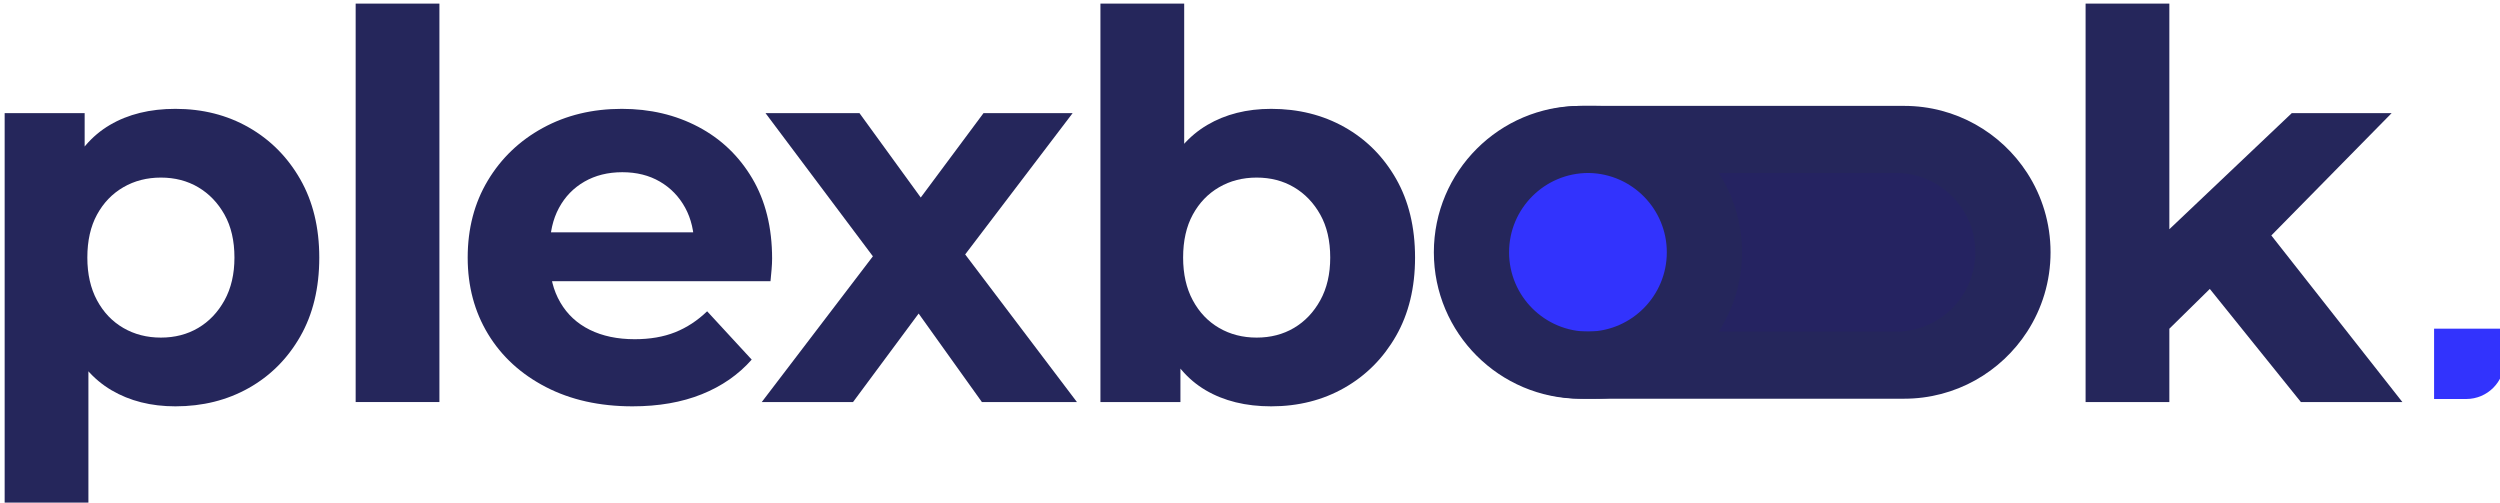 <?xml version="1.0" encoding="UTF-8" standalone="no"?>
<!DOCTYPE svg PUBLIC "-//W3C//DTD SVG 1.1//EN" "http://www.w3.org/Graphics/SVG/1.1/DTD/svg11.dtd">
<svg width="100%" height="100%" viewBox="0 0 1353 272" version="1.1" xmlns="http://www.w3.org/2000/svg" xmlns:xlink="http://www.w3.org/1999/xlink" xml:space="preserve" xmlns:serif="http://www.serif.com/" style="fill-rule:evenodd;clip-rule:evenodd;stroke-linejoin:round;stroke-miterlimit:2;">
    <g transform="matrix(1,0,0,1,-519,-484.79)">
        <g transform="matrix(1.669,0,0,1.371,-12173.634,-4683.21)">
            <g transform="matrix(0.416,0,0,0.506,7432.464,1472.289)">
                <rect x="1665.569" y="4654.968" width="297.431" height="167.038" style="fill:rgb(37,35,97);"/>
            </g>
            <g transform="matrix(0.288,0,0,0.351,7636.136,2203.691)">
                <path d="M1775.661,4744.556C1775.661,4678.142 1721.741,4624.222 1655.327,4624.222C1588.913,4624.222 1534.993,4678.142 1534.993,4744.556C1534.993,4810.97 1588.913,4864.89 1655.327,4864.89C1721.741,4864.89 1775.661,4810.97 1775.661,4744.556Z" style="fill:rgb(50,51,253);"/>
            </g>
            <g transform="matrix(7.254,0,0,8.832,-2142.004,-16518.908)">
                <path d="M1351.504,2315.31C1350.416,2315.31 1349.464,2315.07 1348.648,2314.59C1347.832,2314.11 1347.196,2313.378 1346.74,2312.394C1346.284,2311.41 1346.056,2310.166 1346.056,2308.662C1346.056,2307.142 1346.272,2305.894 1346.704,2304.918C1347.136,2303.942 1347.76,2303.214 1348.576,2302.734C1349.392,2302.254 1350.368,2302.014 1351.504,2302.014C1352.72,2302.014 1353.812,2302.29 1354.78,2302.842C1355.748,2303.394 1356.516,2304.166 1357.084,2305.158C1357.652,2306.15 1357.936,2307.318 1357.936,2308.662C1357.936,2310.022 1357.652,2311.198 1357.084,2312.19C1356.516,2313.182 1355.748,2313.95 1354.78,2314.494C1353.812,2315.038 1352.72,2315.31 1351.504,2315.31ZM1343.872,2319.774L1343.872,2302.206L1347.448,2302.206L1347.448,2304.846L1347.376,2308.686L1347.616,2312.502L1347.616,2319.774L1343.872,2319.774ZM1350.856,2312.238C1351.48,2312.238 1352.036,2312.094 1352.524,2311.806C1353.012,2311.518 1353.404,2311.106 1353.7,2310.57C1353.996,2310.034 1354.144,2309.398 1354.144,2308.662C1354.144,2307.91 1353.996,2307.27 1353.7,2306.742C1353.404,2306.214 1353.012,2305.806 1352.524,2305.518C1352.036,2305.23 1351.48,2305.086 1350.856,2305.086C1350.232,2305.086 1349.672,2305.23 1349.176,2305.518C1348.68,2305.806 1348.288,2306.214 1348,2306.742C1347.712,2307.27 1347.568,2307.91 1347.568,2308.662C1347.568,2309.398 1347.712,2310.034 1348,2310.57C1348.288,2311.106 1348.68,2311.518 1349.176,2311.806C1349.672,2312.094 1350.232,2312.238 1350.856,2312.238Z" style="fill:rgb(37,38,91);fill-rule:nonzero;"/>
            </g>
            <g transform="matrix(7.254,0,0,8.832,-2148.312,-16518.908)">
                <rect x="1360.432" y="2297.31" width="3.744" height="17.808" style="fill:rgb(37,38,91);fill-rule:nonzero;"/>
            </g>
            <g transform="matrix(7.254,0,0,8.832,-2157.424,-16518.908)">
                <path d="M1374.064,2315.31C1372.592,2315.31 1371.3,2315.022 1370.188,2314.446C1369.076,2313.87 1368.216,2313.082 1367.608,2312.082C1367,2311.082 1366.696,2309.942 1366.696,2308.662C1366.696,2307.366 1366.996,2306.218 1367.596,2305.218C1368.196,2304.218 1369.016,2303.434 1370.056,2302.866C1371.096,2302.298 1372.272,2302.014 1373.584,2302.014C1374.848,2302.014 1375.988,2302.282 1377.004,2302.818C1378.02,2303.354 1378.824,2304.122 1379.416,2305.122C1380.008,2306.122 1380.304,2307.318 1380.304,2308.71C1380.304,2308.854 1380.296,2309.018 1380.28,2309.202C1380.264,2309.386 1380.248,2309.558 1380.232,2309.718L1369.744,2309.718L1369.744,2307.534L1378.264,2307.534L1376.824,2308.182C1376.824,2307.51 1376.688,2306.926 1376.416,2306.43C1376.144,2305.934 1375.768,2305.546 1375.288,2305.266C1374.808,2304.986 1374.248,2304.846 1373.608,2304.846C1372.968,2304.846 1372.404,2304.986 1371.916,2305.266C1371.428,2305.546 1371.048,2305.938 1370.776,2306.442C1370.504,2306.946 1370.368,2307.542 1370.368,2308.23L1370.368,2308.806C1370.368,2309.51 1370.524,2310.13 1370.836,2310.666C1371.148,2311.202 1371.588,2311.61 1372.156,2311.89C1372.724,2312.17 1373.392,2312.31 1374.16,2312.31C1374.848,2312.31 1375.452,2312.206 1375.972,2311.998C1376.492,2311.79 1376.968,2311.478 1377.4,2311.062L1379.392,2313.222C1378.8,2313.894 1378.056,2314.41 1377.16,2314.77C1376.264,2315.13 1375.232,2315.31 1374.064,2315.31Z" style="fill:rgb(37,38,91);fill-rule:nonzero;"/>
            </g>
            <g transform="matrix(7.254,0,0,8.832,-2164.433,-16518.908)">
                <path d="M1380.808,2315.118L1386.592,2307.534L1386.52,2309.598L1380.976,2302.206L1385.176,2302.206L1388.68,2307.03L1387.096,2307.078L1390.72,2302.206L1394.704,2302.206L1389.136,2309.526L1389.136,2307.51L1394.896,2315.118L1390.648,2315.118L1386.976,2309.982L1388.536,2310.198L1384.888,2315.118L1380.808,2315.118Z" style="fill:rgb(37,38,91);fill-rule:nonzero;"/>
            </g>
            <g transform="matrix(7.254,0,0,8.832,-2170.04,-16518.908)">
                <path d="M1404.352,2315.31C1403.216,2315.31 1402.24,2315.07 1401.424,2314.59C1400.608,2314.11 1399.984,2313.378 1399.552,2312.394C1399.12,2311.41 1398.904,2310.166 1398.904,2308.662C1398.904,2307.142 1399.132,2305.894 1399.588,2304.918C1400.044,2303.942 1400.68,2303.214 1401.496,2302.734C1402.312,2302.254 1403.264,2302.014 1404.352,2302.014C1405.568,2302.014 1406.66,2302.286 1407.628,2302.83C1408.596,2303.374 1409.364,2304.142 1409.932,2305.134C1410.5,2306.126 1410.784,2307.302 1410.784,2308.662C1410.784,2310.006 1410.5,2311.174 1409.932,2312.166C1409.364,2313.158 1408.596,2313.93 1407.628,2314.482C1406.66,2315.034 1405.568,2315.31 1404.352,2315.31ZM1396.72,2315.118L1396.72,2297.31L1400.464,2297.31L1400.464,2304.822L1400.224,2308.638L1400.296,2312.478L1400.296,2315.118L1396.72,2315.118ZM1403.704,2312.238C1404.328,2312.238 1404.884,2312.094 1405.372,2311.806C1405.86,2311.518 1406.252,2311.106 1406.548,2310.57C1406.844,2310.034 1406.992,2309.398 1406.992,2308.662C1406.992,2307.91 1406.844,2307.27 1406.548,2306.742C1406.252,2306.214 1405.86,2305.806 1405.372,2305.518C1404.884,2305.23 1404.328,2305.086 1403.704,2305.086C1403.08,2305.086 1402.52,2305.23 1402.024,2305.518C1401.528,2305.806 1401.136,2306.214 1400.848,2306.742C1400.56,2307.27 1400.416,2307.91 1400.416,2308.662C1400.416,2309.398 1400.56,2310.034 1400.848,2310.57C1401.136,2311.106 1401.528,2311.518 1402.024,2311.806C1402.52,2312.094 1403.08,2312.238 1403.704,2312.238Z" style="fill:rgb(37,38,91);fill-rule:nonzero;"/>
            </g>
            <g transform="matrix(7.254,0,0,8.832,-2198.778,-16518.908)">
                <path d="M1447.816,2312.478L1447.912,2307.918L1453.936,2302.206L1458.4,2302.206L1452.616,2308.086L1450.672,2309.67L1447.816,2312.478ZM1444.72,2315.118L1444.72,2297.31L1448.464,2297.31L1448.464,2315.118L1444.72,2315.118ZM1454.344,2315.118L1449.976,2309.694L1452.328,2306.79L1458.88,2315.118L1454.344,2315.118Z" style="fill:rgb(37,38,91);fill-rule:nonzero;"/>
            </g>
            <g transform="matrix(0.768,0,0,0.935,6309.627,1727.273)">
                <path d="M2490.571,2352.542L2353.813,2352.542C2319.697,2352.542 2292,2324.845 2292,2290.729C2292,2256.614 2319.697,2228.916 2353.813,2228.916L2490.571,2228.916C2512.349,2228.916 2531.512,2240.203 2542.523,2257.241C2548.762,2266.893 2552.384,2278.392 2552.384,2290.729C2552.384,2303.067 2548.762,2314.565 2542.523,2324.218C2531.512,2341.256 2512.349,2352.542 2490.571,2352.542ZM2487.136,2257.241L2357.248,2257.241C2338.766,2257.241 2323.76,2272.247 2323.76,2290.729C2323.76,2309.212 2338.766,2324.218 2357.248,2324.218L2487.136,2324.218C2487.391,2324.218 2487.645,2324.215 2487.898,2324.209C2506.029,2323.803 2520.624,2308.957 2520.624,2290.729C2520.624,2272.501 2506.029,2257.655 2487.898,2257.25C2487.645,2257.244 2487.391,2257.241 2487.136,2257.241Z" style="fill:rgb(37,38,91);"/>
            </g>
            <g transform="matrix(0.768,0,-0,0.935,6106.988,1727.273)">
                <path d="M2618.813,2228.916L2624.16,2228.916C2645.937,2228.916 2665.1,2240.203 2676.112,2257.241C2682.35,2266.893 2685.972,2278.392 2685.972,2290.729C2685.972,2303.067 2682.35,2314.565 2676.112,2324.218C2665.1,2341.256 2645.937,2352.542 2624.16,2352.542L2618.813,2352.542C2597.035,2352.542 2577.873,2341.256 2566.861,2324.218L2620.724,2324.218C2620.979,2324.218 2621.233,2324.215 2621.486,2324.209C2639.618,2323.803 2654.212,2308.957 2654.212,2290.729C2654.212,2272.501 2639.618,2257.655 2621.486,2257.25C2621.233,2257.244 2620.979,2257.241 2620.724,2257.241L2566.861,2257.241C2577.873,2240.203 2597.035,2228.916 2618.813,2228.916Z" style="fill:rgb(37,38,91);"/>
            </g>
            <g transform="matrix(0.701,0,0,0.853,6404.786,1920.297)">
                <path d="M2870.542,2320L2870.542,2334.878C2870.542,2344.634 2862.634,2352.542 2852.878,2352.542L2838,2352.542L2838,2320L2870.542,2320Z" style="fill:rgb(50,51,253);"/>
            </g>
        </g>
    </g>
</svg>
